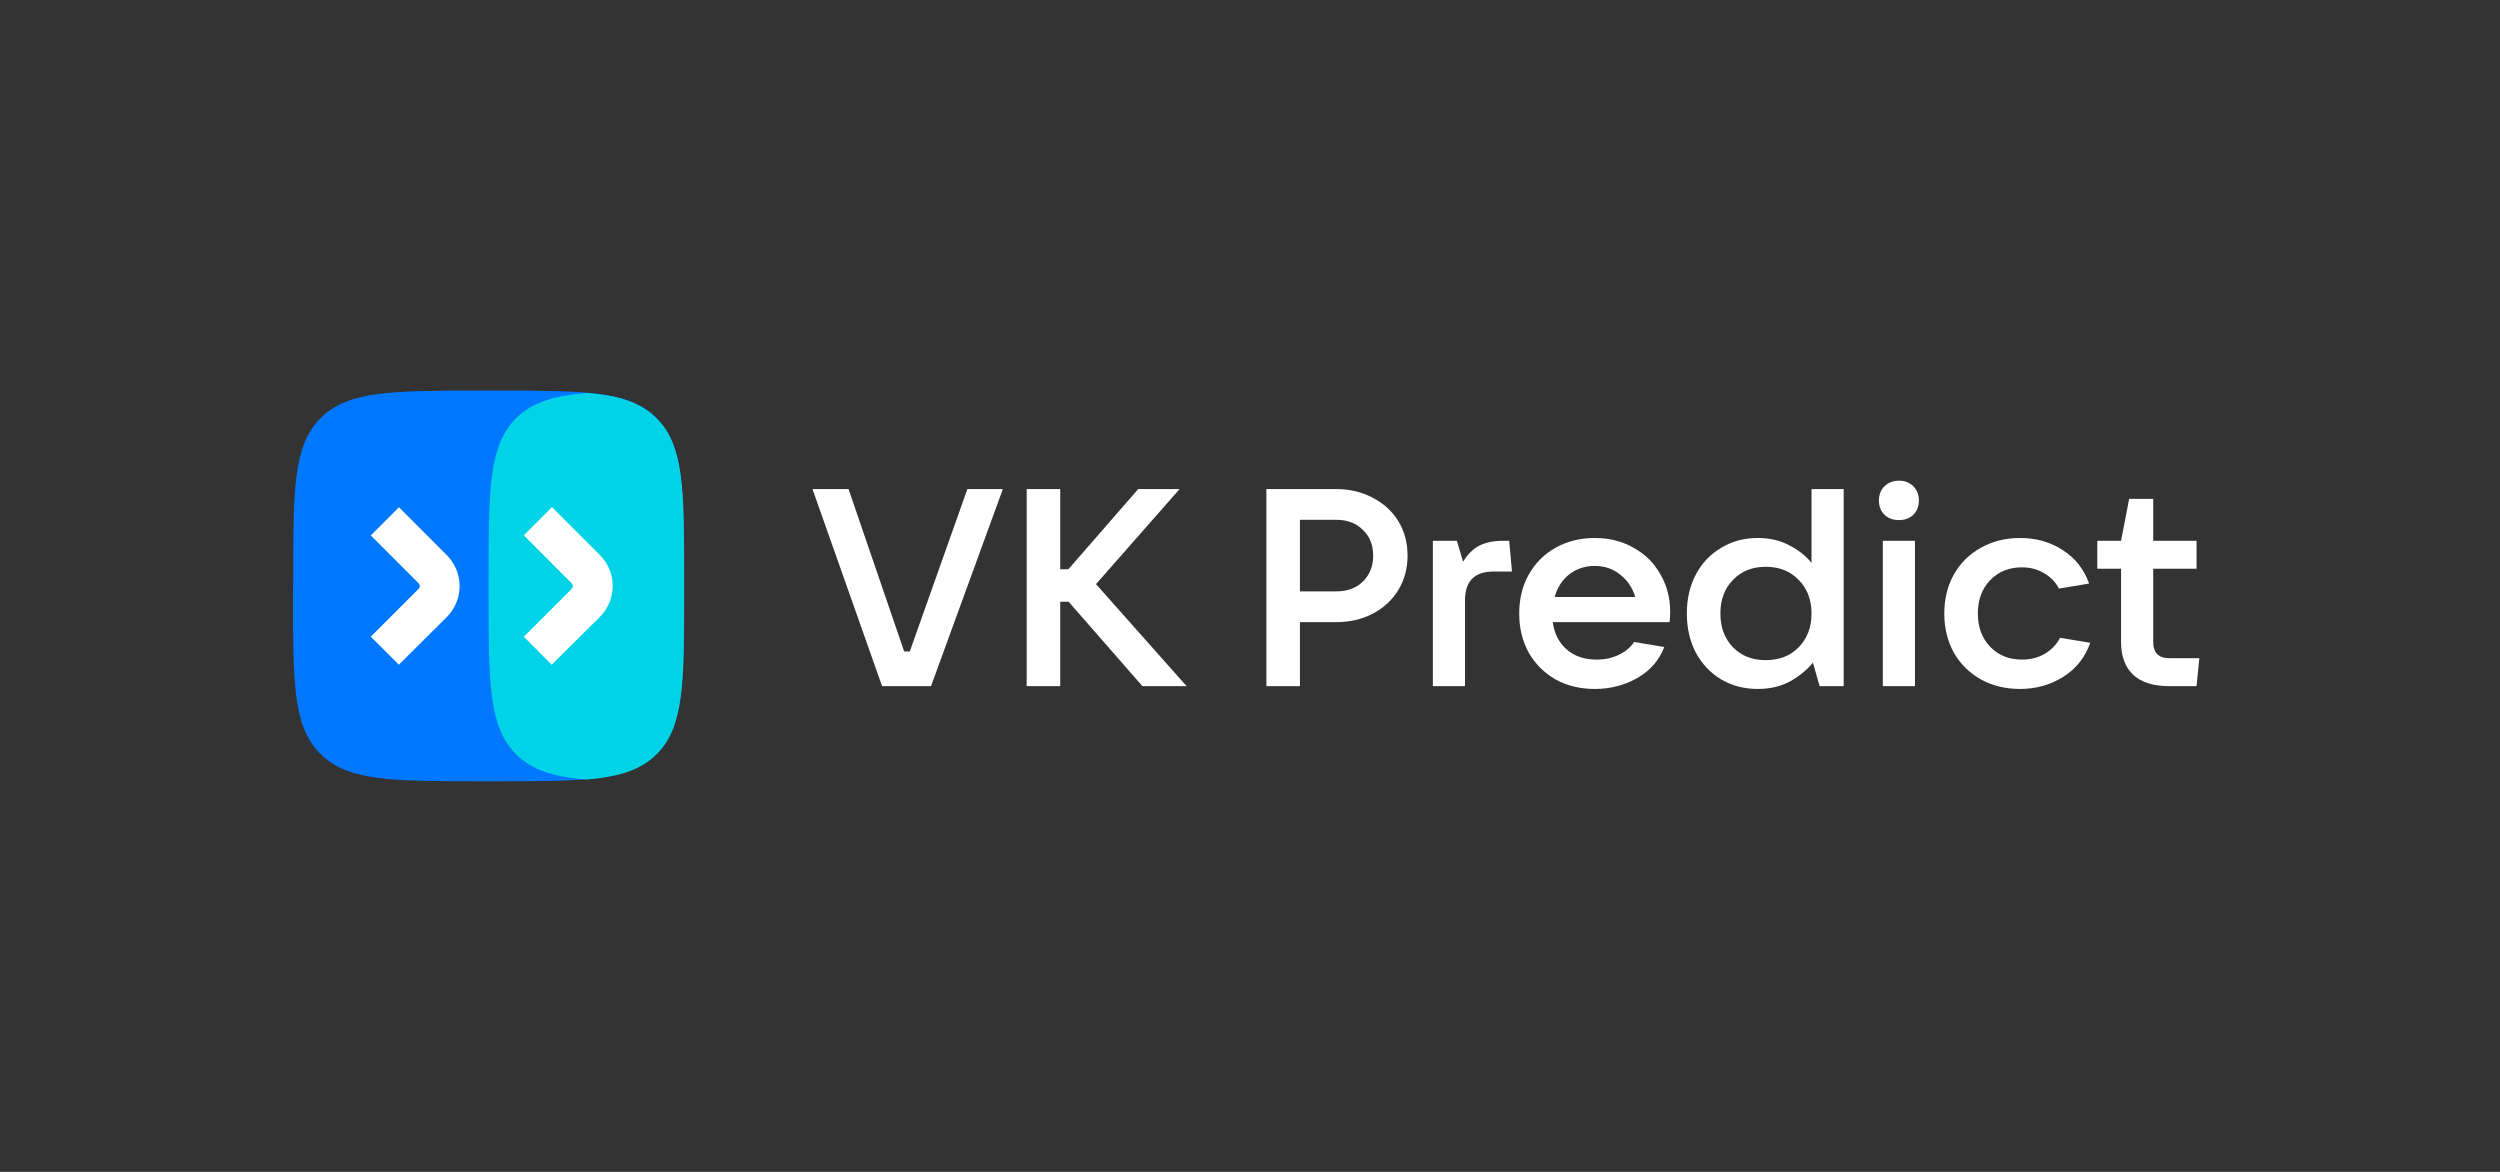 <?xml version="1.0" encoding="UTF-8"?> <svg xmlns="http://www.w3.org/2000/svg" width="640" height="300" viewBox="0 0 640 300" fill="none"><rect x="0" y="0" width="640" height="300" fill="#333333" stroke="none"/><path d="M75.064 147.92C75.064 125.328 75.064 114.032 82.072 107.024C89.08 100.016 100.392 100 122.967 100H127.143C149.735 100 161.031 100 168.039 107.024C175.047 114.048 175.063 125.328 175.063 147.92V152.08C175.063 174.672 175.063 185.968 168.039 192.992C161.015 200.016 149.735 200 127.143 200H122.903C100.328 200 89.032 200 82.008 192.992C74.984 185.984 75 174.672 75 152.08L75.064 147.92Z" fill="#0077FF"></path><path d="M150.101 100.592C141.733 101.312 136.181 103.008 132.085 107.104C125.077 114.112 125.077 125.408 125.077 148V152.16C125.077 174.752 125.077 186.048 132.085 193.072C136.181 197.152 141.685 198.848 150.101 199.568C158.485 198.848 164.037 197.152 168.117 193.072C175.141 186.048 175.141 174.752 175.141 152.16V148C175.141 125.408 175.141 114.112 168.117 107.104C163.957 102.928 158.405 101.232 150.101 100.592Z" fill="#00D3E6"></path><path d="M141.222 170.176L134.102 162.992L146.342 150.752C146.535 150.562 146.644 150.303 146.646 150.032C146.641 149.762 146.532 149.504 146.342 149.312L134.102 137.04L141.302 129.824L153.558 142.08C154.6 143.12 155.428 144.356 155.992 145.716C156.556 147.077 156.847 148.535 156.847 150.008C156.847 151.481 156.556 152.939 155.992 154.3C155.428 155.66 154.6 156.896 153.558 157.936L141.222 170.176Z" fill="white"></path><path d="M102.102 170.176L94.918 162.992L107.158 150.752C107.257 150.66 107.334 150.548 107.387 150.424C107.439 150.3 107.465 150.167 107.462 150.032C107.463 149.898 107.436 149.765 107.384 149.641C107.332 149.517 107.255 149.405 107.158 149.312L94.918 137.072L102.134 129.856L114.374 142.112C115.417 143.152 116.244 144.388 116.808 145.749C117.372 147.109 117.663 148.567 117.663 150.04C117.663 151.513 117.372 152.971 116.808 154.332C116.244 155.692 115.417 156.928 114.374 157.968L102.102 170.176Z" fill="white"></path><path d="M238.34 175.655H225.816L207.995 125.199H217.227L231.47 166.781H232.901L247.645 125.199H256.734L238.34 175.655Z" fill="white"></path><path d="M280.579 149.532L303.767 175.655H292.459L273.565 154.041H271.418V175.655H262.83V125.199H271.418V145.739H273.493L291.386 125.199H301.978L280.579 149.532Z" fill="white"></path><path d="M324.195 175.655V125.199H342.087C345.523 125.199 348.624 125.938 351.391 127.417C354.206 128.849 356.401 130.853 357.976 133.429C359.55 136.006 360.337 138.94 360.337 142.232C360.337 145.477 359.55 148.411 357.976 151.035C356.401 153.612 354.206 155.64 351.391 157.119C348.624 158.55 345.523 159.266 342.087 159.266H332.783V175.655H324.195ZM342.087 151.393C344.902 151.393 347.169 150.558 348.886 148.888C350.652 147.171 351.534 144.952 351.534 142.232C351.534 139.513 350.652 137.318 348.886 135.648C347.169 133.93 344.902 133.071 342.087 133.071H332.783V151.393H342.087Z" fill="white"></path><path d="M366.812 175.655V138.439H372.967L374.542 143.807C375.735 141.851 377.142 140.467 378.764 139.656C380.434 138.845 382.438 138.439 384.776 138.439H386.351L387.066 146.312H382.343C377.476 146.312 375.043 148.769 375.043 153.683V175.655H366.812Z" fill="white"></path><path d="M427.565 156.618C427.565 157.333 427.518 158.216 427.422 159.266H397.506C397.888 162.176 399.081 164.514 401.085 166.28C403.088 167.997 405.641 168.856 408.742 168.856C410.842 168.856 412.726 168.451 414.396 167.639C416.114 166.828 417.426 165.731 418.333 164.347L426.062 165.636C424.726 169.071 422.412 171.719 419.12 173.58C415.876 175.441 412.249 176.371 408.241 176.371C404.52 176.371 401.18 175.56 398.222 173.938C395.311 172.268 393.021 169.977 391.351 167.067C389.729 164.109 388.918 160.769 388.918 157.047C388.918 153.326 389.729 150.01 391.351 147.099C393.021 144.141 395.311 141.851 398.222 140.228C401.18 138.558 404.52 137.723 408.241 137.723C411.963 137.723 415.279 138.558 418.19 140.228C421.148 141.851 423.438 144.117 425.06 147.027C426.73 149.89 427.565 153.087 427.565 156.618ZM408.241 144.88C405.76 144.88 403.589 145.596 401.729 147.027C399.916 148.459 398.675 150.391 398.007 152.825H418.619C417.903 150.439 416.615 148.53 414.754 147.099C412.941 145.62 410.77 144.88 408.241 144.88Z" fill="white"></path><path d="M450.01 176.371C446.527 176.371 443.402 175.56 440.634 173.938C437.867 172.268 435.696 169.977 434.122 167.067C432.595 164.109 431.831 160.769 431.831 157.047C431.831 153.326 432.595 150.01 434.122 147.099C435.696 144.141 437.867 141.851 440.634 140.228C443.402 138.558 446.527 137.723 450.01 137.723C453.016 137.723 455.688 138.344 458.026 139.584C460.364 140.777 462.272 142.28 463.751 144.093V125.199H471.982V175.655H465.827L464.109 169.643C462.582 171.504 460.626 173.103 458.241 174.439C455.855 175.727 453.111 176.371 450.01 176.371ZM452.014 168.999C455.497 168.999 458.312 167.902 460.459 165.707C462.654 163.465 463.751 160.578 463.751 157.047C463.751 153.516 462.654 150.654 460.459 148.459C458.312 146.216 455.497 145.095 452.014 145.095C448.579 145.095 445.787 146.216 443.64 148.459C441.493 150.654 440.42 153.516 440.42 157.047C440.42 160.578 441.493 163.465 443.64 165.707C445.787 167.902 448.579 168.999 452.014 168.999Z" fill="white"></path><path d="M490.233 175.655H482.003V138.439H490.233V175.655ZM486.154 133.143C484.627 133.143 483.386 132.69 482.432 131.783C481.478 130.829 481.001 129.612 481.001 128.133C481.001 126.654 481.478 125.437 482.432 124.483C483.434 123.529 484.675 123.052 486.154 123.052C487.633 123.052 488.85 123.529 489.804 124.483C490.758 125.437 491.235 126.654 491.235 128.133C491.235 129.612 490.758 130.829 489.804 131.783C488.85 132.69 487.633 133.143 486.154 133.143Z" fill="white"></path><path d="M517.135 176.371C513.413 176.371 510.074 175.56 507.115 173.938C504.157 172.268 501.843 169.977 500.173 167.067C498.551 164.109 497.74 160.769 497.74 157.047C497.74 153.326 498.551 150.01 500.173 147.099C501.843 144.141 504.157 141.851 507.115 140.228C510.074 138.558 513.413 137.723 517.135 137.723C521.238 137.723 524.865 138.749 528.014 140.801C531.21 142.805 533.477 145.668 534.813 149.389L527.083 150.678C526.272 149.055 525.008 147.743 523.29 146.741C521.62 145.739 519.735 145.238 517.636 145.238C514.296 145.238 511.576 146.336 509.477 148.53C507.378 150.725 506.328 153.564 506.328 157.047C506.328 160.53 507.378 163.369 509.477 165.564C511.576 167.759 514.296 168.856 517.636 168.856C519.831 168.856 521.787 168.355 523.505 167.353C525.222 166.304 526.511 164.944 527.369 163.274L535.099 164.562C533.763 168.331 531.449 171.242 528.157 173.293C524.865 175.345 521.191 176.371 517.135 176.371Z" fill="white"></path><path d="M563.03 168.498L562.314 175.655H555.372C551.317 175.655 548.239 174.701 546.14 172.793C544.04 170.836 542.991 168.021 542.991 164.347V145.596H536.907V138.439H542.991L545.066 127.704H551.221V138.439H562.314V145.596H551.221V164.347C551.221 167.115 552.605 168.498 555.372 168.498H563.03Z" fill="white"></path></svg> 